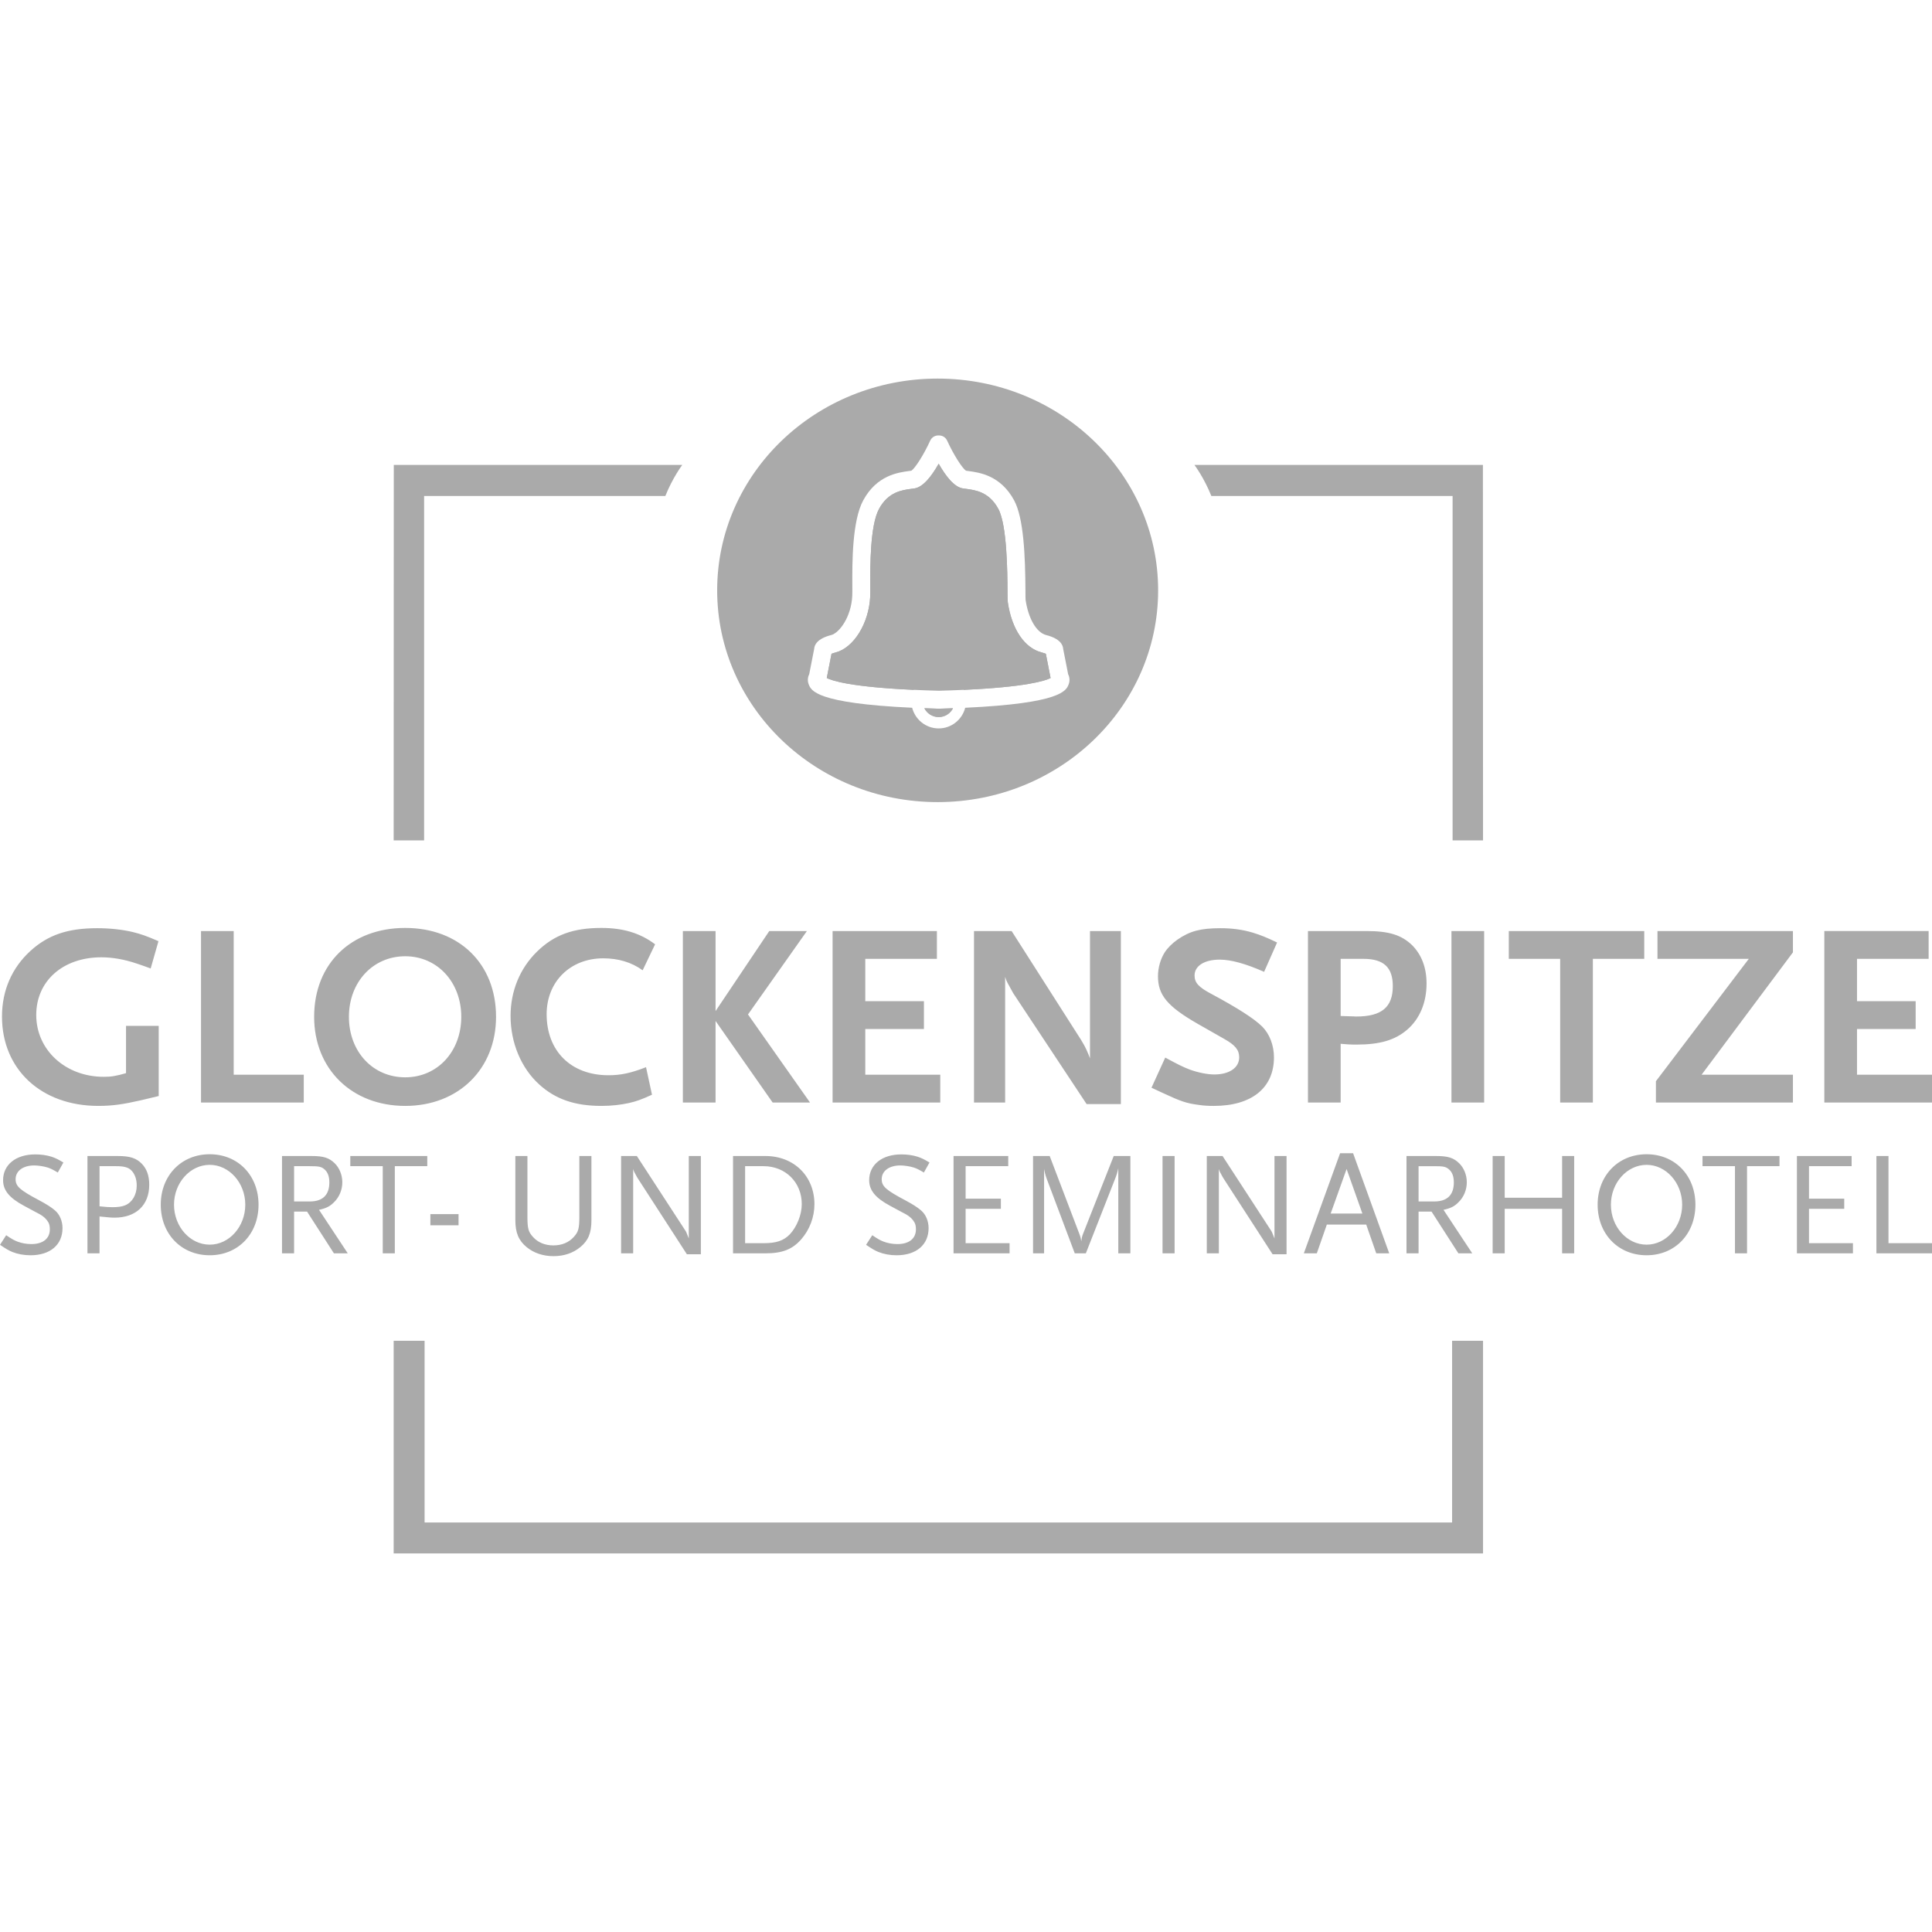 <?xml version="1.0" encoding="UTF-8"?>
<svg xmlns="http://www.w3.org/2000/svg" id="Ebene_2" width="160" height="160" viewBox="0 0 500 500"><rect width="500" height="500" fill="#fff"/><polygon points="383.809 402.023 101.879 402.023 101.879 346.993 109.884 346.993 109.884 394.017 375.803 394.017 375.803 346.993 383.809 346.993 383.809 402.023" fill="#aaa"/><path d="m242.931,174.282c2.903,0,5.398,1.753,6.504,4.251,16.161-.742,21.06-2.343,22.459-3.06l-1.231-6.274c-.214-.091-.554-.212-1.061-.342-4.462-1.145-7.744-5.992-8.781-12.967-.064-.428-.071-1.093-.082-2.953-.025-4.662-.096-17.047-2.377-21.245-2.383-4.393-5.895-4.856-8.461-5.194l-.705-.097c-2.237-.332-4.443-3.167-6.266-6.391-1.823,3.224-4.028,6.059-6.264,6.391l-.706.097c-2.564.338-6.077.801-8.461,5.193-2.336,4.302-2.291,14.784-2.268,19.822.005,1.275.007,2.277-.021,2.875-.327,6.91-4.259,13.267-8.951,14.47-.509.13-.848.252-1.063.343l-1.229,6.272c1.398.716,6.294,2.313,22.462,3.057,1.106-2.497,3.6-4.248,6.502-4.248Z" fill="#aaa"/><path d="m239.228,183.295c.694,1.349,2.085,2.283,3.703,2.283,1.616,0,3.006-.932,3.701-2.278-1.172.042-2.373.082-3.64.115-1.312-.034-2.554-.075-3.764-.12Z" fill="#aaa"/><path d="m239.228,183.295c.694,1.349,2.085,2.283,3.703,2.283,1.616,0,3.006-.932,3.701-2.278-1.172.042-2.373.082-3.64.115-1.312-.034-2.554-.075-3.764-.12Z" fill="#aaa"/><path d="m269.602,168.857c-4.462-1.145-7.744-5.992-8.781-12.967-.064-.428-.071-1.093-.082-2.953-.025-4.662-.096-17.047-2.377-21.245-2.383-4.393-5.895-4.856-8.461-5.194l-.705-.097c-2.237-.332-4.443-3.167-6.266-6.391-1.823,3.224-4.028,6.059-6.264,6.391l-.706.097c-2.564.338-6.077.801-8.461,5.193-2.336,4.302-2.291,14.784-2.268,19.822.005,1.275.007,2.277-.021,2.875-.327,6.91-4.259,13.267-8.951,14.47-.509.13-.848.252-1.063.343l-1.229,6.272c1.398.716,6.294,2.313,22.462,3.057,1.072.049,2.19.095,3.364.136,1.034.036,2.083.072,3.198.101,1.074-.028,2.082-.063,3.079-.098,1.174-.041,2.291-.087,3.363-.136,16.161-.742,21.06-2.343,22.459-3.06l-1.231-6.274c-.214-.091-.554-.212-1.061-.342Z" fill="#aaa"/><path d="m242.663,97.977c-31.513,0-57.061,24.536-57.061,54.803s25.547,54.803,57.061,54.803,57.061-24.536,57.061-54.803-25.547-54.803-57.061-54.803Zm33.904,79.137c-.638,1.638-1.932,4.905-26.77,6.054-.793,3.065-3.558,5.346-6.866,5.346-3.311,0-6.076-2.283-6.868-5.35-24.841-1.153-26.133-4.415-26.77-6.05-.372-.955-.238-1.893.127-2.615l1.284-6.551c.064-1.069.816-2.677,4.401-3.595,2.104-.539,5.201-4.676,5.461-10.187.026-.548.02-1.466.015-2.634-.026-5.841-.074-16.711,2.831-22.06,3.514-6.475,8.995-7.197,11.94-7.584l.494-.068c.986-.603,3.276-4.238,4.882-7.765.401-.883,1.259-1.4,2.201-1.361.943-.036,1.8.479,2.201,1.361,1.605,3.528,3.897,7.163,4.883,7.765l.494.068c2.944.388,8.425,1.111,11.939,7.585,2.501,4.602,2.889,14.43,2.94,23.437.007,1.174.004,2.01.036,2.336.725,4.872,2.819,8.462,5.33,9.106,3.585.918,4.339,2.526,4.401,3.597l1.284,6.549c.367.722.499,1.66.127,2.615Z" fill="#aaa"/><path d="m109.757,217.493h-7.878l.032-97.168h74.656s-2.472,3.273-4.374,8.029h-62.435v89.139Z" fill="#aaa"/><path d="m375.93,217.493h7.878l-.032-97.168h-74.656s2.472,3.273,4.374,8.029h62.435v89.139Z" fill="#aaa"/><path d="m500,285.331v-7.195h-19.406v-11.834h15.176v-7.194h-15.176v-10.959h18.534v-7.195h-26.996v44.377h27.868Zm-35.993,0v-7.195h-23.637l23.637-31.668v-5.514h-35.054v7.195h23.637l-24.041,31.668v5.514h35.458Zm-38.478-37.182v-7.195h-35.054v7.195h13.295v37.182h8.462v-37.182h13.297Zm-41.433-7.195h-8.462v44.377h8.462v-44.377Zm-23.639,14.255c0,5.445-2.886,7.867-9.468,7.867-.337,0-.941-.067-1.88-.067l-2.15-.067v-14.792h5.91c5.237,0,7.588,2.219,7.588,7.06m8.732-.673c0-4.101-1.278-7.463-3.762-9.95-2.752-2.622-5.975-3.632-11.752-3.632h-15.177v44.377h8.462v-15.196c1.478.134,2.418.203,4.097.203,6.044,0,9.938-1.144,13.094-3.833,3.292-2.825,5.038-7.06,5.038-11.969m-38.681-10.623c-2.955-1.412-4.164-1.882-6.314-2.555-2.752-.807-5.371-1.142-8.326-1.142-5.172,0-7.924.738-11.147,2.957-1.412,1.01-2.553,2.152-3.292,3.295-1.075,1.681-1.746,3.967-1.746,6.186,0,4.841,2.418,7.8,10.275,12.304l6.849,3.9c2.888,1.614,3.896,2.892,3.896,4.774,0,2.689-2.553,4.437-6.448,4.437-1.746,0-4.164-.471-6.379-1.278-1.746-.671-3.089-1.345-6.314-3.093l-3.558,7.8,2.886,1.345c4.634,2.152,6.111,2.689,9.267,3.093,1.278.203,2.62.27,3.963.27,9.805,0,15.579-4.64,15.579-12.574,0-3.093-1.142-6.052-3.022-7.934-2.081-2.085-6.513-4.908-13.295-8.54-3.156-1.679-4.231-2.823-4.231-4.705,0-2.488,2.552-4.103,6.513-4.103,2.955,0,6.782,1.077,11.484,3.16l3.359-7.597Zm-40.427,41.822v-44.781h-7.991v32.947c-.537-1.413-1.075-2.825-2.351-4.841l-17.93-28.106h-9.738v44.377h8.058v-32.544c.203.74.337,1.01.604,1.547l1.478,2.689,19.005,28.711h8.864Zm-46.739-.404v-7.195h-19.406v-11.834h15.177v-7.194h-15.177v-10.959h18.534v-7.195h-26.996v44.377h27.868Zm-33.71,0l-16.051-22.793,15.244-21.584h-9.738l-13.9,20.71v-20.71h-8.462v44.377h8.462v-21.112l14.774,21.112h9.671Zm-40.092-40.948c-3.827-2.89-8.259-4.237-13.9-4.237-7.32,0-12.289,1.817-16.723,6.187-4.365,4.302-6.782,10.152-6.782,16.608,0,6.924,2.754,13.515,7.456,17.749,4.162,3.766,9.131,5.514,16.05,5.514,2.619,0,4.969-.27,7.117-.74,2.016-.471,3.156-.874,5.977-2.152l-1.544-7.127c-3.963,1.545-6.582,2.085-9.738,2.085-9.671,0-15.983-6.254-15.983-15.8,0-8.406,6.111-14.458,14.64-14.458,3.894,0,7.318,1.01,10.206,3.095l3.223-6.725Zm-50.163,18.759c0,9.01-6.178,15.666-14.504,15.666-8.395,0-14.573-6.656-14.573-15.666,0-8.942,6.178-15.666,14.573-15.666,8.326,0,14.504,6.725,14.504,15.666m8.999,0c0-13.716-9.537-22.996-23.503-22.996-14.035,0-23.572,9.28-23.572,22.996,0,13.515,9.738,23.063,23.572,23.063,13.766,0,23.503-9.548,23.503-23.063m-49.761,22.189v-7.195h-18.133v-37.182h-8.46v44.377h26.592Zm-37.539-1.681v-18.155h-8.462v12.237c-2.619.74-3.76.943-5.774.943-9.872,0-17.461-6.926-17.461-16.003,0-8.808,6.918-14.926,16.857-14.926,2.819,0,5.977.537,9.133,1.614.805.268,2.014.671,3.627,1.276l2.014-7.06c-3.089-1.345-4.432-1.815-6.582-2.353-2.819-.673-6.044-1.008-9.267-1.008-7.655,0-12.76,1.748-17.325,5.916-4.768,4.37-7.32,10.221-7.32,16.944,0,13.716,10.208,23.13,24.915,23.13,3.693,0,6.446-.404,11.147-1.48l4.499-1.075Z" fill="#aaa"/><path d="m500,324.366v-2.629h-11.261v-22.559h-3.125v25.188h14.386Zm-20.459,0v-2.629h-11.376v-8.899h9.123v-2.629h-9.123v-8.402h11.032v-2.629h-14.157v25.188h14.501Zm-19.009-22.559v-2.629h-19.921v2.629h8.397v22.559h3.125v-22.559h8.398Zm-25.188,9.965c0,5.689-4.162,10.346-9.203,10.346-5.078,0-9.239-4.658-9.239-10.346,0-5.651,4.161-10.309,9.239-10.309,5.04,0,9.203,4.658,9.203,10.309m3.43,0c0-7.559-5.302-13.052-12.633-13.052-7.33,0-12.671,5.493-12.671,13.052,0,7.598,5.341,13.09,12.671,13.09,7.331,0,12.633-5.492,12.633-13.09m-31.376,12.594v-25.188h-3.125v10.803h-14.854v-10.803h-3.125v25.188h3.125v-11.528h14.854v11.528h3.125Zm-31.144-18.358c0,3.247-1.719,4.927-5.041,4.927h-4.087v-9.127h4.087c2.253,0,2.903.115,3.666.725.917.725,1.375,1.871,1.375,3.475m4.766,18.358l-7.44-11.26c1.871-.418,2.788-.876,3.817-1.905,1.41-1.336,2.211-3.246,2.211-5.232,0-1.909-.762-3.743-1.983-4.925-1.449-1.41-2.899-1.867-5.955-1.867h-7.67v25.188h3.125v-10.803h3.361l6.948,10.803h3.585Zm-28.434-10.302h-8.207l4.122-11.527,4.084,11.527Zm6.947,10.302l-9.353-25.913h-3.359l-9.39,25.913h3.359l2.596-7.444h10.192l2.596,7.444h3.359Zm-26.57.229v-25.417h-3.125v21.334l-.611-1.527c-.077-.191-.229-.458-.344-.611l-12.486-19.196h-4.08v25.188h3.125v-21.83c.152.572.344.916.688,1.527.19.382.382.686.496.878l12.715,19.655h3.622Zm-28.972-25.417h-3.125v25.189h3.125v-25.189Zm-11.451,25.188v-25.188h-4.309l-7.941,20.15c-.267.688-.306.917-.458,1.909-.115-.65-.115-.917-.496-1.909l-7.675-20.15h-4.308v25.188h2.857v-21.83c.306,1.564.458,1.946.994,3.358l6.948,18.472h2.864l7.445-18.968c.535-1.373.688-1.794.955-3.091v22.059h3.125Zm-31.262,0v-2.629h-11.376v-8.899h9.124v-2.629h-9.124v-8.402h11.032v-2.629h-14.157v25.188h14.501Zm-20.727-23.512c-1.411-.839-2.02-1.144-3.05-1.486-1.297-.419-2.787-.61-4.238-.61-5.004,0-8.319,2.668-8.319,6.677,0,2.596,1.6,4.581,5.378,6.605,2.368,1.298,3.781,2.024,4.201,2.253.992.572,1.718,1.297,2.139,2.062.267.458.382,1.069.382,1.795,0,2.404-1.795,3.817-4.774,3.817-1.298,0-2.52-.229-3.628-.649-.877-.344-1.486-.688-2.897-1.642l-1.602,2.481c1.64,1.106,2.289,1.486,3.241,1.868,1.335.533,2.94.838,4.658.838,5.08,0,8.281-2.706,8.281-7.02,0-1.833-.724-3.55-1.944-4.582-.915-.801-2.251-1.641-3.969-2.558-5.118-2.71-6.225-3.665-6.225-5.537,0-2.137,1.947-3.55,4.812-3.55.992,0,2.52.229,3.475.535.802.267,1.335.534,2.631,1.297l1.449-2.595Zm-33.052,10.766c0,2.748-1.26,5.879-3.093,7.826-1.603,1.642-3.475,2.291-6.796,2.291h-4.773v-19.93h4.773c5.689,0,9.889,4.199,9.889,9.812m3.278.038c0-7.254-5.302-12.479-12.671-12.479h-8.395v25.188h8.357c4.391,0,7.025-1.028,9.316-3.659,2.173-2.482,3.392-5.766,3.392-9.049m-29.391,12.938v-25.417h-3.125v21.334l-.611-1.527c-.076-.191-.229-.458-.344-.611l-12.486-19.196h-4.08v25.188h3.125v-21.83c.152.572.344.916.688,1.527.19.382.382.686.496.878l12.715,19.655h3.622Zm-28.323-8.851v-16.566h-3.125v15.611c0,3.13-.229,4.009-1.451,5.344-1.26,1.413-3.093,2.176-5.269,2.176s-4.009-.763-5.269-2.176c-1.222-1.335-1.451-2.214-1.451-5.344v-15.611h-3.125v16.566c0,3.282.838,5.306,2.935,7.023,1.87,1.524,4.238,2.324,6.948,2.324,2.712,0,5.04-.8,6.912-2.324,2.096-1.717,2.896-3.664,2.896-7.023m-34.389-1.527h-7.291v2.896h7.291v-2.896Zm-8.095-12.41v-2.629h-19.921v2.629h8.397v22.559h3.125v-22.559h8.398Zm-25.341,4.2c0,3.247-1.719,4.927-5.041,4.927h-4.087v-9.127h4.087c2.253,0,2.903.115,3.666.725.917.725,1.375,1.871,1.375,3.475m4.766,18.358l-7.44-11.26c1.871-.418,2.788-.876,3.817-1.905,1.41-1.336,2.211-3.246,2.211-5.232,0-1.909-.763-3.743-1.983-4.925-1.449-1.41-2.899-1.867-5.955-1.867h-7.67v25.188h3.125v-10.803h3.361l6.948,10.803h3.585Zm-26.524-12.594c0,5.689-4.161,10.346-9.202,10.346-5.078,0-9.241-4.658-9.241-10.346,0-5.651,4.162-10.309,9.241-10.309,5.04,0,9.202,4.658,9.202,10.309m3.431,0c0-7.559-5.302-13.052-12.633-13.052s-12.671,5.493-12.671,13.052c0,7.598,5.339,13.09,12.671,13.09s12.633-5.492,12.633-13.09m-31.525-4.962c0,2.368-1.146,4.354-2.979,5.117-.841.344-1.871.496-3.285.496-.879,0-1.604-.038-3.361-.229v-10.387h4.316c2.024,0,3.131.305,3.895,1.069.917.916,1.413,2.291,1.413,3.933m3.24-.191c0-2.368-.649-4.125-1.944-5.46-1.411-1.447-3.091-1.98-6.146-1.98h-7.9v25.188h3.125v-9.542c2.292.228,2.903.305,3.895.305,5.538,0,8.969-3.24,8.969-8.511m-22.216-5.765c-1.411-.839-2.02-1.144-3.05-1.486-1.297-.419-2.787-.61-4.238-.61-5.004,0-8.32,2.668-8.32,6.677,0,2.596,1.601,4.581,5.38,6.605,2.368,1.298,3.781,2.024,4.2,2.253.994.572,1.719,1.297,2.14,2.062.267.458.382,1.069.382,1.795,0,2.404-1.795,3.817-4.774,3.817-1.298,0-2.52-.229-3.628-.649-.877-.344-1.488-.688-2.897-1.642l-1.602,2.481c1.64,1.106,2.289,1.486,3.241,1.868,1.335.533,2.94.838,4.658.838,5.079,0,8.281-2.706,8.281-7.02,0-1.833-.724-3.55-1.944-4.582-.915-.801-2.251-1.641-3.97-2.558-5.117-2.71-6.225-3.665-6.225-5.537,0-2.137,1.948-3.55,4.812-3.55.994,0,2.521.229,3.476.535.801.267,1.335.534,2.631,1.297l1.449-2.595Z" fill="#aaa"/></svg>

